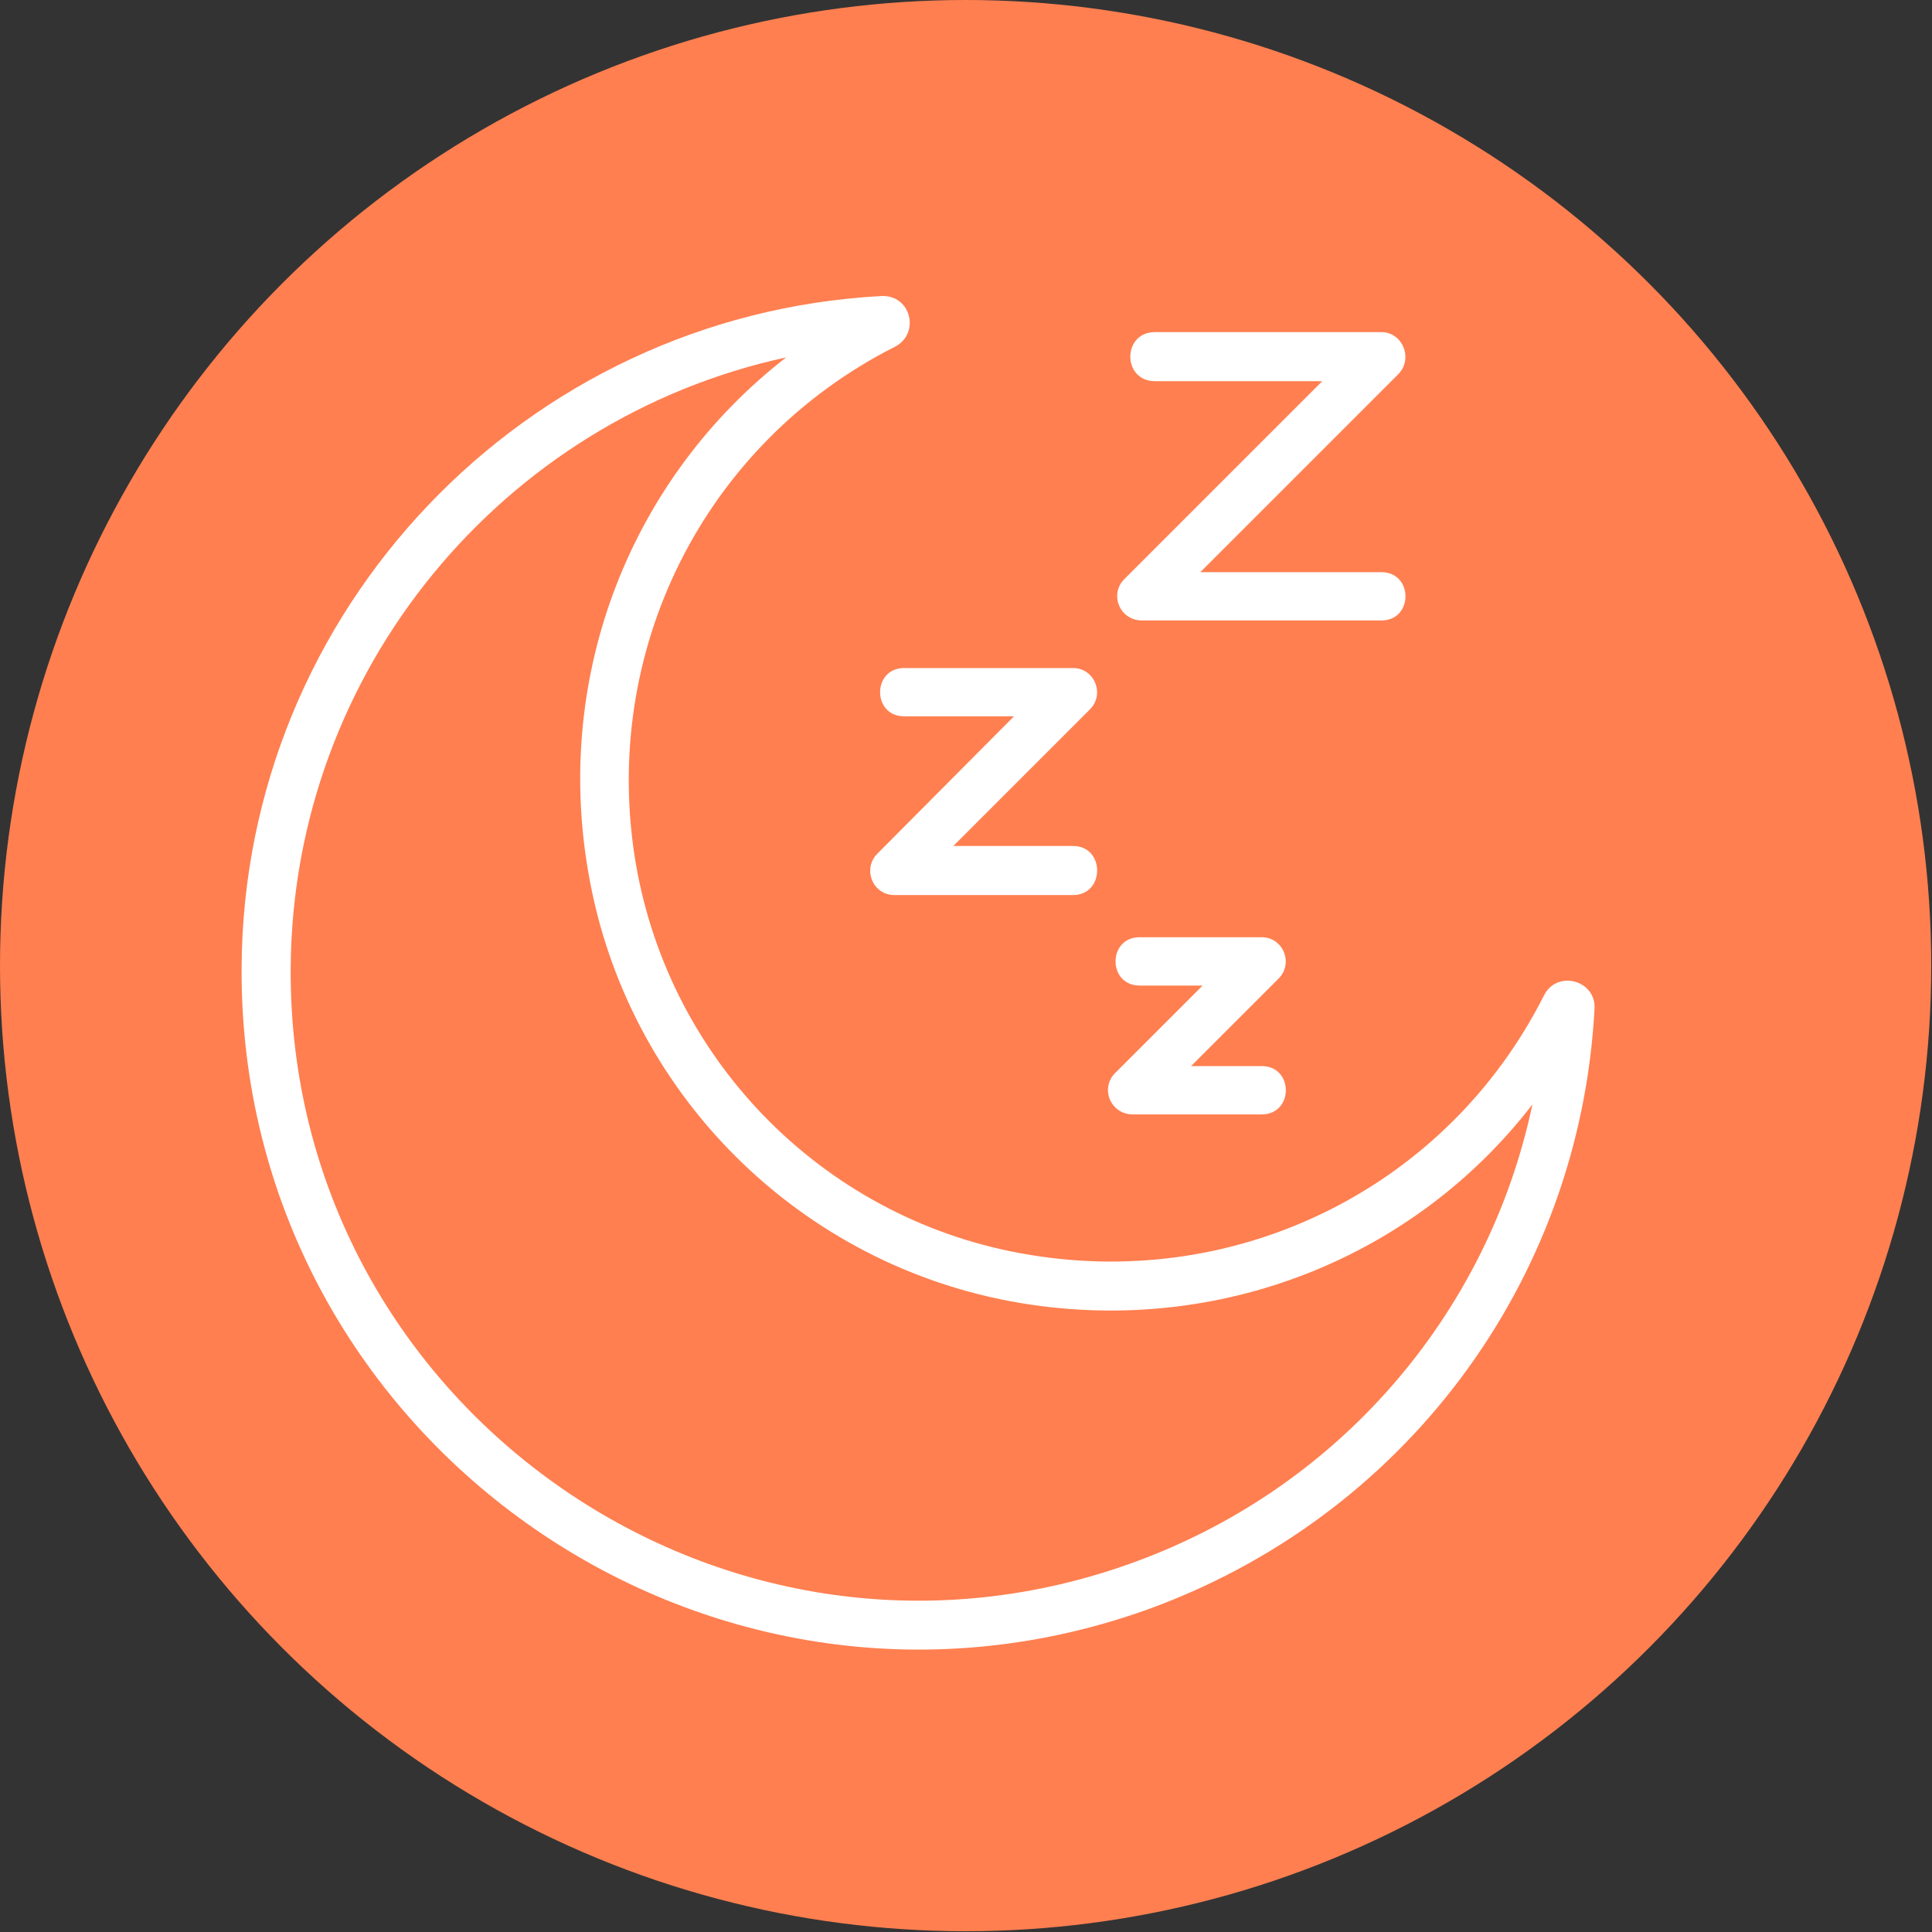 <?xml version="1.0" encoding="UTF-8"?>
<!DOCTYPE svg PUBLIC "-//W3C//DTD SVG 1.1//EN" "http://www.w3.org/Graphics/SVG/1.1/DTD/svg11.dtd">
<!-- Creator: CorelDRAW X8 -->
<svg xmlns="http://www.w3.org/2000/svg" xml:space="preserve" width="49.757mm" height="49.757mm" version="1.1" style="shape-rendering:geometricPrecision; text-rendering:geometricPrecision; image-rendering:optimizeQuality; fill-rule:evenodd; clip-rule:evenodd"
viewBox="0 0 2519 2519"
 xmlns:xlink="http://www.w3.org/1999/xlink">
 <rect x="0" y="0" width="2519" height="2519" fill="#333333" stroke="none"/>
 <defs>
  <style type="text/css">
   <![CDATA[
    .fil0 {fill:coral}
    .fil1 {fill:white;fill-rule:nonzero}
   ]]>
  </style>
 </defs>
 <g id="Layer_x0020_1">
  <circle class="fil0" cx="1259" cy="1259" r="1259"/>
  <path class="fil1" d="M315 1262c2,-466 369,-851 834,-876 39,-2 51,49 18,66 -249,126 -385,397 -338,674 45,262 251,467 513,510 276,46 546,-90 671,-338 17,-34 68,-20 66,17 0,0 0,0 0,0 -19,358 -250,665 -587,785 -576,203 -1180,-228 -1177,-838zm710 -796c-369,80 -644,408 -646,797 -3,566 558,965 1091,777 273,-96 470,-325 528,-600 -154,200 -408,302 -667,259 -288,-48 -515,-274 -564,-562 -45,-260 57,-515 258,-671z"/>
  <path class="fil1" d="M1801 809l-312 0c-29,0 -43,-34 -23,-54l258 -258 -218 0c-43,0 -43,-64 0,-64l295 0c28,0 42,35 22,55l-258 258 236 0c42,0 42,63 0,63z"/>
  <path class="fil1" d="M1399 1167l-233 0c-28,0 -42,-34 -22,-54l178 -179 -143 0c-42,0 -42,-63 0,-63l220 0c28,0 42,34 22,54l-178 178 156 0c42,0 42,64 0,64z"/>
  <path class="fil1" d="M1645 1453l-168 0c-29,0 -43,-34 -23,-54l114 -114 -82 0c-42,0 -42,-63 0,-63l159 0c28,0 42,34 22,54l-114 114 92 0c42,0 42,63 0,63z"/>
 </g>
</svg>
